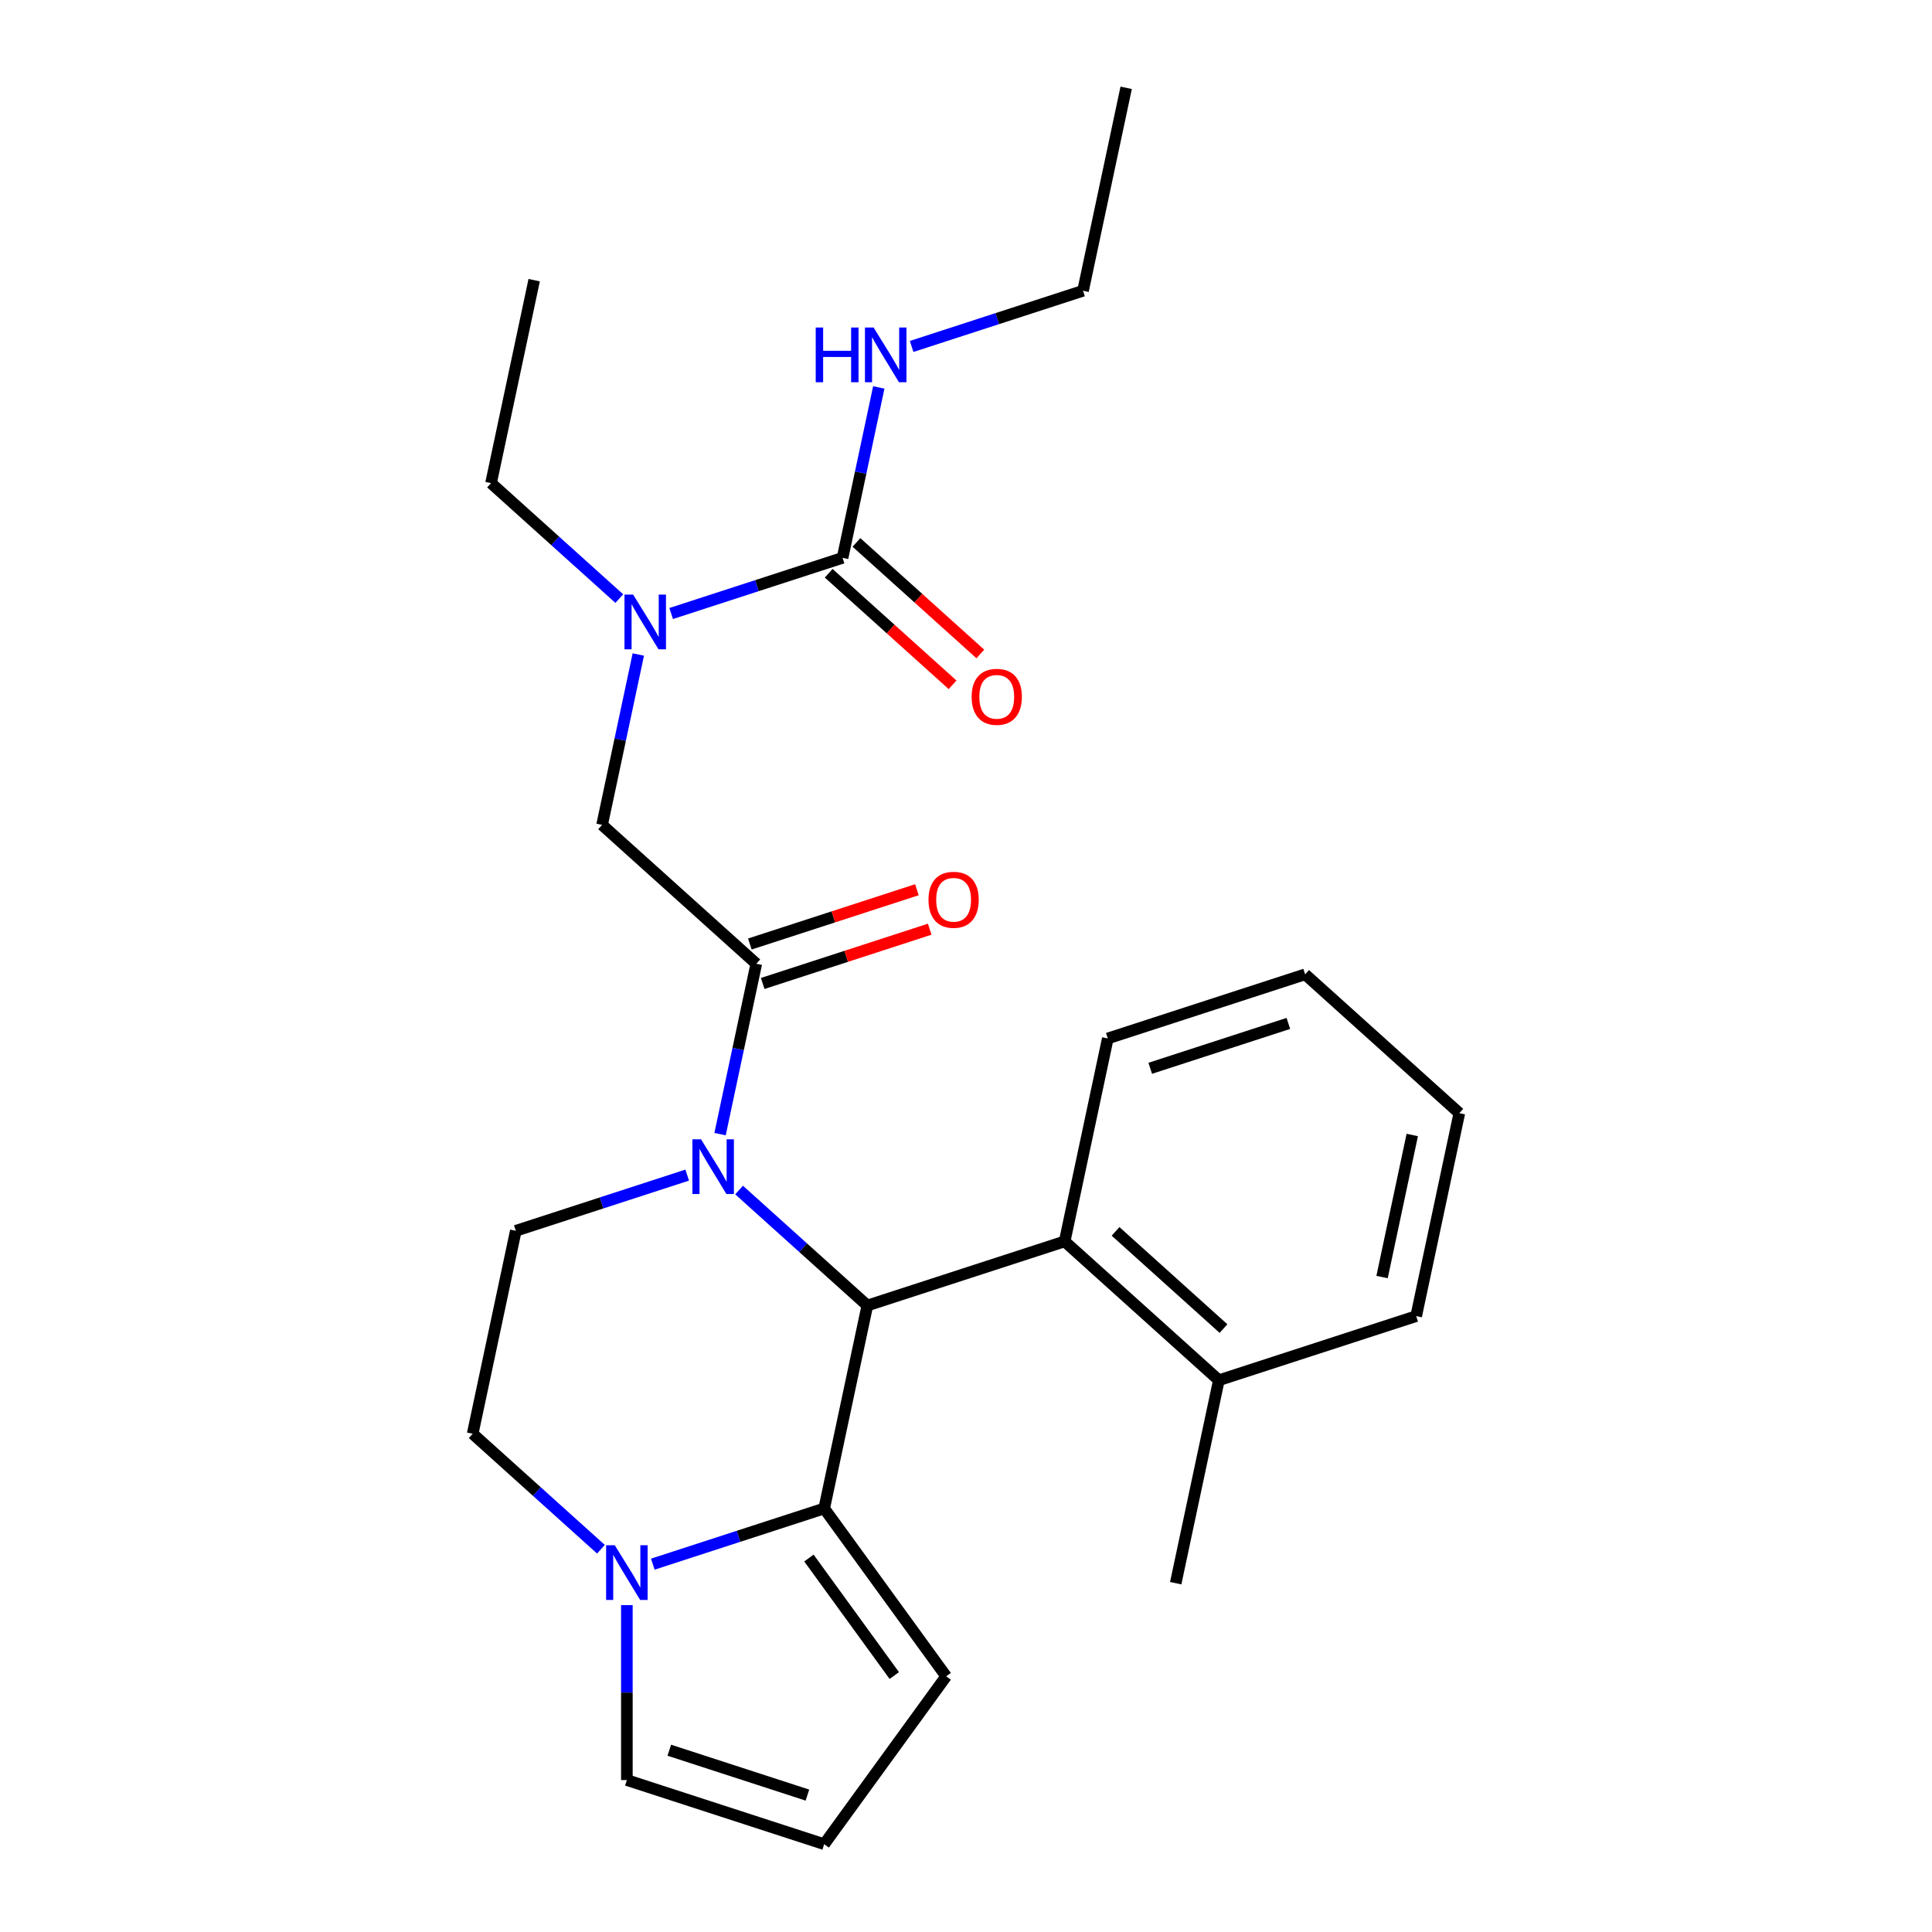 <?xml version='1.0' encoding='iso-8859-1'?>
<svg version='1.1' baseProfile='full'
              xmlns='http://www.w3.org/2000/svg'
                      xmlns:rdkit='http://www.rdkit.org/xml'
                      xmlns:xlink='http://www.w3.org/1999/xlink'
                  xml:space='preserve'
width='1000px' height='1000px' viewBox='0 0 1000 1000'>
<!-- END OF HEADER -->
<rect style='opacity:1.0;fill:#FFFFFF;stroke:none' width='1000' height='1000' x='0' y='0'> </rect>
<path class='bond-0' d='M 382.548,615.961 L 415.74,645.847' style='fill:none;fill-rule:evenodd;stroke:#0000FF;stroke-width:6px;stroke-linecap:butt;stroke-linejoin:miter;stroke-opacity:1' />
<path class='bond-0' d='M 415.74,645.847 L 448.931,675.733' style='fill:none;fill-rule:evenodd;stroke:#000000;stroke-width:6px;stroke-linecap:butt;stroke-linejoin:miter;stroke-opacity:1' />
<path class='bond-2' d='M 372.703,587.028 L 382.077,542.927' style='fill:none;fill-rule:evenodd;stroke:#0000FF;stroke-width:6px;stroke-linecap:butt;stroke-linejoin:miter;stroke-opacity:1' />
<path class='bond-2' d='M 382.077,542.927 L 391.451,498.827' style='fill:none;fill-rule:evenodd;stroke:#000000;stroke-width:6px;stroke-linecap:butt;stroke-linejoin:miter;stroke-opacity:1' />
<path class='bond-8' d='M 355.698,608.235 L 311.342,622.647' style='fill:none;fill-rule:evenodd;stroke:#0000FF;stroke-width:6px;stroke-linecap:butt;stroke-linejoin:miter;stroke-opacity:1' />
<path class='bond-8' d='M 311.342,622.647 L 266.986,637.059' style='fill:none;fill-rule:evenodd;stroke:#000000;stroke-width:6px;stroke-linecap:butt;stroke-linejoin:miter;stroke-opacity:1' />
<path class='bond-1' d='M 448.931,675.733 L 426.603,780.78' style='fill:none;fill-rule:evenodd;stroke:#000000;stroke-width:6px;stroke-linecap:butt;stroke-linejoin:miter;stroke-opacity:1' />
<path class='bond-5' d='M 448.931,675.733 L 551.069,642.547' style='fill:none;fill-rule:evenodd;stroke:#000000;stroke-width:6px;stroke-linecap:butt;stroke-linejoin:miter;stroke-opacity:1' />
<path class='bond-3' d='M 426.603,780.78 L 382.247,795.192' style='fill:none;fill-rule:evenodd;stroke:#000000;stroke-width:6px;stroke-linecap:butt;stroke-linejoin:miter;stroke-opacity:1' />
<path class='bond-3' d='M 382.247,795.192 L 337.891,809.604' style='fill:none;fill-rule:evenodd;stroke:#0000FF;stroke-width:6px;stroke-linecap:butt;stroke-linejoin:miter;stroke-opacity:1' />
<path class='bond-9' d='M 426.603,780.78 L 489.727,867.663' style='fill:none;fill-rule:evenodd;stroke:#000000;stroke-width:6px;stroke-linecap:butt;stroke-linejoin:miter;stroke-opacity:1' />
<path class='bond-9' d='M 418.695,806.437 L 462.882,867.255' style='fill:none;fill-rule:evenodd;stroke:#000000;stroke-width:6px;stroke-linecap:butt;stroke-linejoin:miter;stroke-opacity:1' />
<path class='bond-7' d='M 391.451,498.827 L 311.642,426.967' style='fill:none;fill-rule:evenodd;stroke:#000000;stroke-width:6px;stroke-linecap:butt;stroke-linejoin:miter;stroke-opacity:1' />
<path class='bond-13' d='M 394.77,509.04 L 437.996,494.995' style='fill:none;fill-rule:evenodd;stroke:#000000;stroke-width:6px;stroke-linecap:butt;stroke-linejoin:miter;stroke-opacity:1' />
<path class='bond-13' d='M 437.996,494.995 L 481.222,480.95' style='fill:none;fill-rule:evenodd;stroke:#FF0000;stroke-width:6px;stroke-linecap:butt;stroke-linejoin:miter;stroke-opacity:1' />
<path class='bond-13' d='M 388.132,488.613 L 431.359,474.568' style='fill:none;fill-rule:evenodd;stroke:#000000;stroke-width:6px;stroke-linecap:butt;stroke-linejoin:miter;stroke-opacity:1' />
<path class='bond-13' d='M 431.359,474.568 L 474.585,460.523' style='fill:none;fill-rule:evenodd;stroke:#FF0000;stroke-width:6px;stroke-linecap:butt;stroke-linejoin:miter;stroke-opacity:1' />
<path class='bond-10' d='M 324.466,830.811 L 324.466,876.085' style='fill:none;fill-rule:evenodd;stroke:#0000FF;stroke-width:6px;stroke-linecap:butt;stroke-linejoin:miter;stroke-opacity:1' />
<path class='bond-10' d='M 324.466,876.085 L 324.466,921.359' style='fill:none;fill-rule:evenodd;stroke:#000000;stroke-width:6px;stroke-linecap:butt;stroke-linejoin:miter;stroke-opacity:1' />
<path class='bond-26' d='M 311.041,801.878 L 277.849,771.992' style='fill:none;fill-rule:evenodd;stroke:#0000FF;stroke-width:6px;stroke-linecap:butt;stroke-linejoin:miter;stroke-opacity:1' />
<path class='bond-26' d='M 277.849,771.992 L 244.657,742.106' style='fill:none;fill-rule:evenodd;stroke:#000000;stroke-width:6px;stroke-linecap:butt;stroke-linejoin:miter;stroke-opacity:1' />
<path class='bond-4' d='M 436.108,288.734 L 391.752,303.146' style='fill:none;fill-rule:evenodd;stroke:#000000;stroke-width:6px;stroke-linecap:butt;stroke-linejoin:miter;stroke-opacity:1' />
<path class='bond-4' d='M 391.752,303.146 L 347.395,317.558' style='fill:none;fill-rule:evenodd;stroke:#0000FF;stroke-width:6px;stroke-linecap:butt;stroke-linejoin:miter;stroke-opacity:1' />
<path class='bond-14' d='M 428.922,296.715 L 460.984,325.583' style='fill:none;fill-rule:evenodd;stroke:#000000;stroke-width:6px;stroke-linecap:butt;stroke-linejoin:miter;stroke-opacity:1' />
<path class='bond-14' d='M 460.984,325.583 L 493.046,354.452' style='fill:none;fill-rule:evenodd;stroke:#FF0000;stroke-width:6px;stroke-linecap:butt;stroke-linejoin:miter;stroke-opacity:1' />
<path class='bond-14' d='M 443.294,280.753 L 475.356,309.622' style='fill:none;fill-rule:evenodd;stroke:#000000;stroke-width:6px;stroke-linecap:butt;stroke-linejoin:miter;stroke-opacity:1' />
<path class='bond-14' d='M 475.356,309.622 L 507.418,338.49' style='fill:none;fill-rule:evenodd;stroke:#FF0000;stroke-width:6px;stroke-linecap:butt;stroke-linejoin:miter;stroke-opacity:1' />
<path class='bond-16' d='M 436.108,288.734 L 445.482,244.633' style='fill:none;fill-rule:evenodd;stroke:#000000;stroke-width:6px;stroke-linecap:butt;stroke-linejoin:miter;stroke-opacity:1' />
<path class='bond-16' d='M 445.482,244.633 L 454.856,200.532' style='fill:none;fill-rule:evenodd;stroke:#0000FF;stroke-width:6px;stroke-linecap:butt;stroke-linejoin:miter;stroke-opacity:1' />
<path class='bond-15' d='M 551.069,642.547 L 630.877,714.407' style='fill:none;fill-rule:evenodd;stroke:#000000;stroke-width:6px;stroke-linecap:butt;stroke-linejoin:miter;stroke-opacity:1' />
<path class='bond-15' d='M 577.412,637.364 L 633.278,687.666' style='fill:none;fill-rule:evenodd;stroke:#000000;stroke-width:6px;stroke-linecap:butt;stroke-linejoin:miter;stroke-opacity:1' />
<path class='bond-17' d='M 551.069,642.547 L 573.397,537.5' style='fill:none;fill-rule:evenodd;stroke:#000000;stroke-width:6px;stroke-linecap:butt;stroke-linejoin:miter;stroke-opacity:1' />
<path class='bond-6' d='M 330.39,338.765 L 321.016,382.866' style='fill:none;fill-rule:evenodd;stroke:#0000FF;stroke-width:6px;stroke-linecap:butt;stroke-linejoin:miter;stroke-opacity:1' />
<path class='bond-6' d='M 321.016,382.866 L 311.642,426.967' style='fill:none;fill-rule:evenodd;stroke:#000000;stroke-width:6px;stroke-linecap:butt;stroke-linejoin:miter;stroke-opacity:1' />
<path class='bond-18' d='M 320.546,309.832 L 287.354,279.946' style='fill:none;fill-rule:evenodd;stroke:#0000FF;stroke-width:6px;stroke-linecap:butt;stroke-linejoin:miter;stroke-opacity:1' />
<path class='bond-18' d='M 287.354,279.946 L 254.162,250.06' style='fill:none;fill-rule:evenodd;stroke:#000000;stroke-width:6px;stroke-linecap:butt;stroke-linejoin:miter;stroke-opacity:1' />
<path class='bond-11' d='M 266.986,637.059 L 244.657,742.106' style='fill:none;fill-rule:evenodd;stroke:#000000;stroke-width:6px;stroke-linecap:butt;stroke-linejoin:miter;stroke-opacity:1' />
<path class='bond-12' d='M 489.727,867.663 L 426.603,954.545' style='fill:none;fill-rule:evenodd;stroke:#000000;stroke-width:6px;stroke-linecap:butt;stroke-linejoin:miter;stroke-opacity:1' />
<path class='bond-27' d='M 324.466,921.359 L 426.603,954.545' style='fill:none;fill-rule:evenodd;stroke:#000000;stroke-width:6px;stroke-linecap:butt;stroke-linejoin:miter;stroke-opacity:1' />
<path class='bond-27' d='M 346.424,905.91 L 417.92,929.14' style='fill:none;fill-rule:evenodd;stroke:#000000;stroke-width:6px;stroke-linecap:butt;stroke-linejoin:miter;stroke-opacity:1' />
<path class='bond-19' d='M 630.877,714.407 L 608.549,819.453' style='fill:none;fill-rule:evenodd;stroke:#000000;stroke-width:6px;stroke-linecap:butt;stroke-linejoin:miter;stroke-opacity:1' />
<path class='bond-21' d='M 630.877,714.407 L 733.014,681.221' style='fill:none;fill-rule:evenodd;stroke:#000000;stroke-width:6px;stroke-linecap:butt;stroke-linejoin:miter;stroke-opacity:1' />
<path class='bond-20' d='M 471.861,179.325 L 516.217,164.913' style='fill:none;fill-rule:evenodd;stroke:#0000FF;stroke-width:6px;stroke-linecap:butt;stroke-linejoin:miter;stroke-opacity:1' />
<path class='bond-20' d='M 516.217,164.913 L 560.573,150.501' style='fill:none;fill-rule:evenodd;stroke:#000000;stroke-width:6px;stroke-linecap:butt;stroke-linejoin:miter;stroke-opacity:1' />
<path class='bond-24' d='M 573.397,537.5 L 675.534,504.314' style='fill:none;fill-rule:evenodd;stroke:#000000;stroke-width:6px;stroke-linecap:butt;stroke-linejoin:miter;stroke-opacity:1' />
<path class='bond-24' d='M 595.355,552.95 L 666.851,529.719' style='fill:none;fill-rule:evenodd;stroke:#000000;stroke-width:6px;stroke-linecap:butt;stroke-linejoin:miter;stroke-opacity:1' />
<path class='bond-22' d='M 254.162,250.06 L 276.49,145.014' style='fill:none;fill-rule:evenodd;stroke:#000000;stroke-width:6px;stroke-linecap:butt;stroke-linejoin:miter;stroke-opacity:1' />
<path class='bond-23' d='M 560.573,150.501 L 582.901,45.455' style='fill:none;fill-rule:evenodd;stroke:#000000;stroke-width:6px;stroke-linecap:butt;stroke-linejoin:miter;stroke-opacity:1' />
<path class='bond-28' d='M 733.014,681.221 L 755.343,576.174' style='fill:none;fill-rule:evenodd;stroke:#000000;stroke-width:6px;stroke-linecap:butt;stroke-linejoin:miter;stroke-opacity:1' />
<path class='bond-28' d='M 715.354,660.998 L 730.984,587.465' style='fill:none;fill-rule:evenodd;stroke:#000000;stroke-width:6px;stroke-linecap:butt;stroke-linejoin:miter;stroke-opacity:1' />
<path class='bond-25' d='M 675.534,504.314 L 755.343,576.174' style='fill:none;fill-rule:evenodd;stroke:#000000;stroke-width:6px;stroke-linecap:butt;stroke-linejoin:miter;stroke-opacity:1' />
<path  class='atom-0' d='M 362.863 589.713
L 372.143 604.713
Q 373.063 606.193, 374.543 608.873
Q 376.023 611.553, 376.103 611.713
L 376.103 589.713
L 379.863 589.713
L 379.863 618.033
L 375.983 618.033
L 366.023 601.633
Q 364.863 599.713, 363.623 597.513
Q 362.423 595.313, 362.063 594.633
L 362.063 618.033
L 358.383 618.033
L 358.383 589.713
L 362.863 589.713
' fill='#0000FF'/>
<path  class='atom-4' d='M 318.206 799.806
L 327.486 814.806
Q 328.406 816.286, 329.886 818.966
Q 331.366 821.646, 331.446 821.806
L 331.446 799.806
L 335.206 799.806
L 335.206 828.126
L 331.326 828.126
L 321.366 811.726
Q 320.206 809.806, 318.966 807.606
Q 317.766 805.406, 317.406 804.726
L 317.406 828.126
L 313.726 828.126
L 313.726 799.806
L 318.206 799.806
' fill='#0000FF'/>
<path  class='atom-7' d='M 327.711 307.76
L 336.991 322.76
Q 337.911 324.24, 339.391 326.92
Q 340.871 329.6, 340.951 329.76
L 340.951 307.76
L 344.711 307.76
L 344.711 336.08
L 340.831 336.08
L 330.871 319.68
Q 329.711 317.76, 328.471 315.56
Q 327.271 313.36, 326.911 312.68
L 326.911 336.08
L 323.231 336.08
L 323.231 307.76
L 327.711 307.76
' fill='#0000FF'/>
<path  class='atom-14' d='M 480.588 465.72
Q 480.588 458.92, 483.948 455.12
Q 487.308 451.32, 493.588 451.32
Q 499.868 451.32, 503.228 455.12
Q 506.588 458.92, 506.588 465.72
Q 506.588 472.6, 503.188 476.52
Q 499.788 480.4, 493.588 480.4
Q 487.348 480.4, 483.948 476.52
Q 480.588 472.64, 480.588 465.72
M 493.588 477.2
Q 497.908 477.2, 500.228 474.32
Q 502.588 471.4, 502.588 465.72
Q 502.588 460.16, 500.228 457.36
Q 497.908 454.52, 493.588 454.52
Q 489.268 454.52, 486.908 457.32
Q 484.588 460.12, 484.588 465.72
Q 484.588 471.44, 486.908 474.32
Q 489.268 477.2, 493.588 477.2
' fill='#FF0000'/>
<path  class='atom-15' d='M 502.916 360.674
Q 502.916 353.874, 506.276 350.074
Q 509.636 346.274, 515.916 346.274
Q 522.196 346.274, 525.556 350.074
Q 528.916 353.874, 528.916 360.674
Q 528.916 367.554, 525.516 371.474
Q 522.116 375.354, 515.916 375.354
Q 509.676 375.354, 506.276 371.474
Q 502.916 367.594, 502.916 360.674
M 515.916 372.154
Q 520.236 372.154, 522.556 369.274
Q 524.916 366.354, 524.916 360.674
Q 524.916 355.114, 522.556 352.314
Q 520.236 349.474, 515.916 349.474
Q 511.596 349.474, 509.236 352.274
Q 506.916 355.074, 506.916 360.674
Q 506.916 366.394, 509.236 369.274
Q 511.596 372.154, 515.916 372.154
' fill='#FF0000'/>
<path  class='atom-17' d='M 422.216 169.527
L 426.056 169.527
L 426.056 181.567
L 440.536 181.567
L 440.536 169.527
L 444.376 169.527
L 444.376 197.847
L 440.536 197.847
L 440.536 184.767
L 426.056 184.767
L 426.056 197.847
L 422.216 197.847
L 422.216 169.527
' fill='#0000FF'/>
<path  class='atom-17' d='M 452.176 169.527
L 461.456 184.527
Q 462.376 186.007, 463.856 188.687
Q 465.336 191.367, 465.416 191.527
L 465.416 169.527
L 469.176 169.527
L 469.176 197.847
L 465.296 197.847
L 455.336 181.447
Q 454.176 179.527, 452.936 177.327
Q 451.736 175.127, 451.376 174.447
L 451.376 197.847
L 447.696 197.847
L 447.696 169.527
L 452.176 169.527
' fill='#0000FF'/>
</svg>
